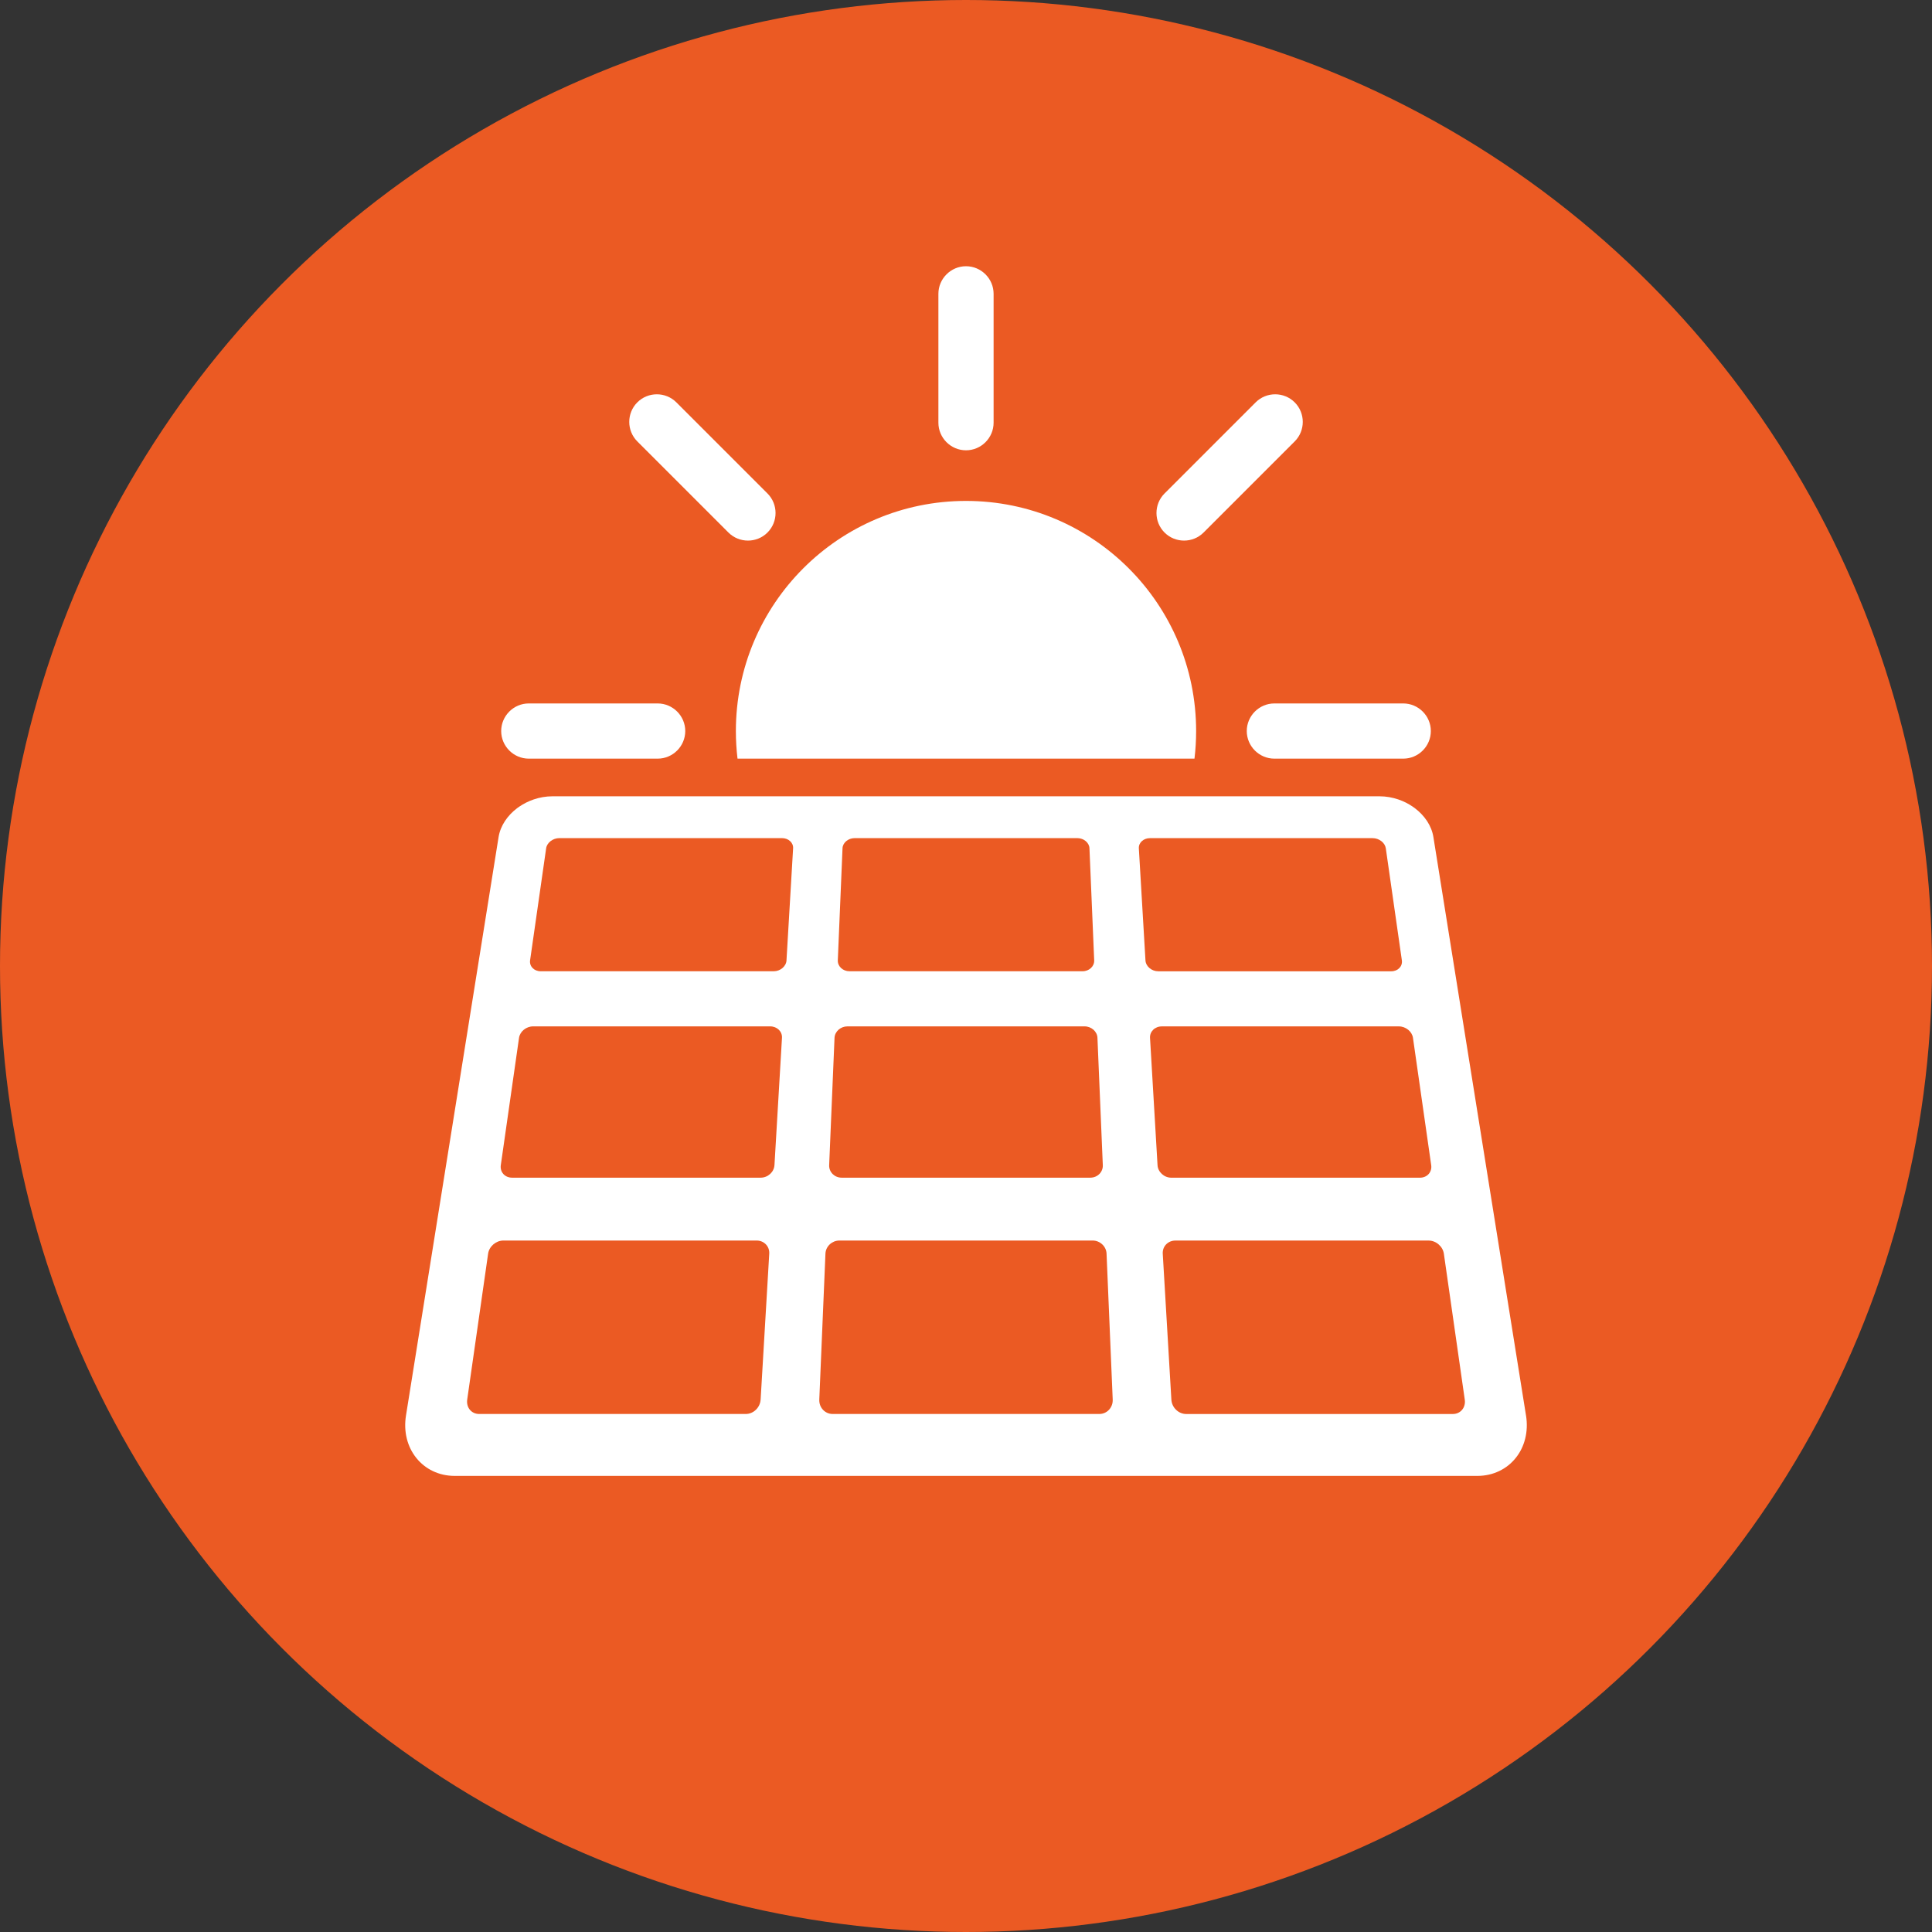 <?xml version="1.0" encoding="UTF-8"?>
<svg xmlns="http://www.w3.org/2000/svg" id="a" width="80" height="80" viewBox="0 0 80 80">
  <rect x="0" y="0" width="80" height="80" fill="#333333" stroke="none"/>
  <defs>
    <style>.c{fill:#eb5a23;}.d{fill:#fff;}</style>
  </defs>
  <circle id="b" class="c" cx="40" cy="40" r="40"></circle>
  <path class="d" d="M63.191,58.629l-.002-.015-3.835-23.953h0c-.037-.235-.129-.458-.261-.661-.133-.202-.306-.384-.508-.536-.027-.02-.054-.04-.082-.059-.181-.124-.382-.227-.597-.3-.247-.084-.511-.132-.78-.132H22.874c-.269,0-.533,.047-.78,.132-.214,.073-.416,.175-.597,.3-.028,.019-.056,.038-.083,.059-.202,.152-.375,.334-.507,.536-.133,.203-.224,.426-.262,.661l-3.834,23.953c-.054,.338-.039,.663,.035,.96,.075,.298,.209,.569,.392,.796,.183,.229,.415,.415,.684,.543,.269,.13,.577,.201,.91,.201H61.169c.333,0,.64-.071,.91-.201,.269-.128,.501-.314,.684-.543,.183-.227,.317-.498,.391-.796,.073-.292,.089-.612,.038-.945Zm-28.304-23.505c.002-.058,.018-.113,.045-.163,.027-.05,.064-.095,.11-.133,.045-.038,.099-.068,.157-.09,.059-.021,.123-.033,.189-.033h9.223c.066,0,.13,.012,.189,.033,.059,.021,.112,.052,.157,.09,.045,.038,.083,.083,.11,.133,.027,.05,.043,.105,.045,.163l.196,4.64c.003,.062-.009,.122-.032,.176-.023,.054-.058,.103-.102,.144-.044,.041-.097,.075-.157,.098-.06,.023-.125,.036-.195,.036h-9.644c-.069,0-.135-.013-.195-.036-.059-.023-.113-.057-.157-.098-.044-.041-.079-.09-.102-.144-.023-.054-.035-.114-.032-.176l.195-4.64Zm-.331,7.85c.003-.065,.02-.128,.049-.185,.029-.057,.069-.108,.117-.151,.049-.043,.105-.077,.168-.101,.062-.024,.131-.037,.201-.037h9.818c.071,0,.139,.013,.201,.037,.063,.024,.119,.059,.168,.101,.048,.043,.088,.094,.117,.151,.029,.057,.046,.119,.048,.185l.222,5.273c.003,.071-.009,.139-.034,.201-.025,.062-.062,.118-.109,.165-.047,.047-.104,.085-.167,.111-.063,.026-.134,.041-.208,.041h-10.295c-.074,0-.145-.015-.208-.041-.063-.026-.12-.065-.167-.111-.047-.047-.084-.103-.109-.165-.025-.062-.037-.13-.034-.201l.222-5.273Zm-3.061,14.981c-.005,.082-.026,.16-.059,.231-.034,.071-.08,.135-.135,.189-.056,.054-.121,.098-.192,.128-.071,.03-.148,.047-.228,.047h-11.041c-.08,0-.153-.017-.218-.047-.065-.03-.121-.074-.166-.128-.045-.054-.078-.118-.097-.189-.019-.071-.024-.149-.013-.231l.866-6.045c.011-.075,.036-.146,.074-.211,.037-.065,.086-.123,.143-.172,.057-.049,.122-.088,.192-.116,.07-.027,.144-.043,.22-.043h10.494c.076,0,.147,.015,.211,.043,.064,.027,.121,.067,.168,.116,.047,.049,.084,.107,.108,.172,.024,.065,.035,.136,.031,.211l-.357,6.045Zm.573-9.708c-.004,.071-.023,.139-.054,.201-.031,.062-.074,.118-.126,.165-.052,.047-.112,.085-.178,.111s-.138,.041-.212,.041h-10.295c-.074,0-.143-.015-.204-.041-.061-.026-.114-.065-.156-.111-.042-.047-.074-.103-.092-.165-.019-.062-.024-.13-.014-.201l.755-5.273c.009-.065,.033-.128,.067-.185,.034-.057,.079-.108,.132-.151,.053-.043,.113-.077,.178-.101,.065-.024,.134-.037,.205-.037h9.818c.071,0,.137,.013,.198,.037,.06,.024,.113,.059,.158,.101,.044,.043,.079,.094,.102,.151,.023,.057,.034,.119,.03,.185l-.311,5.273Zm.5-8.483c-.004,.062-.021,.122-.05,.176-.029,.054-.069,.103-.117,.144-.048,.041-.105,.075-.167,.098-.062,.023-.129,.036-.199,.036h-9.644c-.07,0-.134-.013-.191-.036-.057-.023-.107-.057-.147-.098-.04-.041-.07-.09-.088-.144-.018-.054-.024-.114-.015-.176l.665-4.64c.008-.058,.03-.113,.062-.163,.032-.05,.074-.095,.123-.133,.049-.038,.106-.068,.167-.09,.061-.021,.126-.033,.192-.033h9.223c.066,0,.129,.012,.186,.033,.057,.021,.107,.052,.148,.09,.042,.038,.074,.083,.096,.133,.022,.05,.032,.105,.029,.163l-.274,4.64Zm13.47,18.422c-.026,.071-.066,.135-.116,.189-.05,.054-.111,.098-.179,.128-.068,.03-.143,.047-.223,.047h-11.041c-.08,0-.155-.017-.223-.047-.068-.03-.129-.074-.179-.128-.05-.054-.09-.118-.116-.189-.026-.071-.039-.149-.036-.231l.255-6.045c.003-.075,.022-.146,.052-.211,.031-.065,.074-.123,.126-.172,.052-.049,.113-.088,.18-.116,.067-.027,.14-.043,.215-.043h10.494c.076,0,.148,.015,.215,.043,.067,.027,.128,.067,.18,.116,.052,.049,.095,.107,.126,.172,.031,.065,.049,.136,.052,.211l.255,6.045c.003,.082-.01,.16-.036,.231Zm1.443-18.245c-.029-.054-.047-.114-.05-.176l-.274-4.64c-.003-.058,.007-.113,.029-.163,.022-.05,.055-.095,.096-.133,.042-.038,.092-.068,.148-.09,.057-.021,.119-.033,.186-.033h9.223c.066,0,.132,.012,.192,.033,.061,.021,.117,.052,.167,.09,.049,.038,.091,.083,.123,.133,.032,.05,.053,.105,.062,.163l.665,4.64c.009,.062,.003,.122-.015,.176-.018,.054-.048,.103-.088,.144-.04,.041-.09,.075-.147,.098-.057,.023-.122,.036-.191,.036h-9.644c-.07,0-.137-.013-.199-.036-.062-.023-.118-.057-.167-.098-.048-.041-.088-.09-.117-.144Zm.504,8.508c-.031-.062-.05-.13-.054-.201l-.311-5.273c-.004-.065,.007-.128,.03-.185,.023-.057,.058-.108,.102-.151,.044-.043,.098-.077,.158-.101,.06-.024,.127-.037,.198-.037h9.818c.071,0,.14,.013,.205,.037,.065,.024,.125,.059,.178,.101,.053,.043,.098,.094,.132,.151,.034,.057,.058,.119,.067,.185l.755,5.273c.01,.071,.005,.139-.014,.201-.019,.062-.05,.118-.092,.165-.042,.047-.095,.085-.156,.111s-.13,.041-.204,.041h-10.295c-.074,0-.146-.015-.212-.041-.066-.026-.127-.065-.178-.111s-.095-.103-.126-.165Zm12.655,9.738c-.019,.071-.052,.135-.097,.189-.045,.054-.101,.098-.166,.128-.065,.03-.139,.047-.218,.047h-11.041c-.08,0-.157-.017-.228-.047-.071-.03-.136-.074-.192-.128-.056-.054-.102-.118-.135-.189-.034-.071-.054-.149-.059-.231l-.357-6.045c-.004-.075,.007-.146,.031-.211,.024-.065,.061-.123,.108-.172,.047-.049,.104-.088,.168-.116,.064-.027,.135-.043,.211-.043h10.494c.076,0,.15,.015,.22,.043,.07,.027,.135,.067,.191,.116,.057,.049,.106,.107,.143,.172,.037,.065,.063,.136,.074,.211l.866,6.045c.012,.082,.007,.16-.013,.231Z"></path>
  <path class="d" d="M40,20.742c-5.263,0-9.529,4.267-9.529,9.529,0,.387,.023,.768,.068,1.143h18.922c.045-.375,.068-.756,.068-1.143,0-5.262-4.266-9.529-9.529-9.529Zm0-2.096c.629,0,1.143-.515,1.143-1.143v-5.336c0-.629-.515-1.143-1.143-1.143s-1.143,.515-1.143,1.143v5.336c0,.629,.515,1.143,1.143,1.143Zm-8.22,3.405c.445-.445,.445-1.172,0-1.617l-3.773-3.773c-.445-.445-1.172-.445-1.617,0h0c-.445,.445-.445,1.172,0,1.617l3.773,3.773c.445,.445,1.172,.445,1.617,0Zm-4.548,7.077h-5.336c-.629,0-1.143,.515-1.143,1.143s.515,1.143,1.143,1.143h5.336c.629,0,1.143-.515,1.143-1.143h0c0-.629-.515-1.143-1.143-1.143Zm30.873,0h-5.336c-.629,0-1.143,.515-1.143,1.143s.515,1.143,1.143,1.143h5.336c.629,0,1.143-.514,1.143-1.143,0-.629-.515-1.143-1.144-1.143Zm-4.494-12.467h0c-.445-.445-1.172-.445-1.617,0l-3.773,3.773c-.445,.445-.445,1.172,0,1.617,.445,.445,1.172,.445,1.617,0l3.773-3.773c.445-.445,.445-1.172,0-1.617Z"></path>
</svg>
